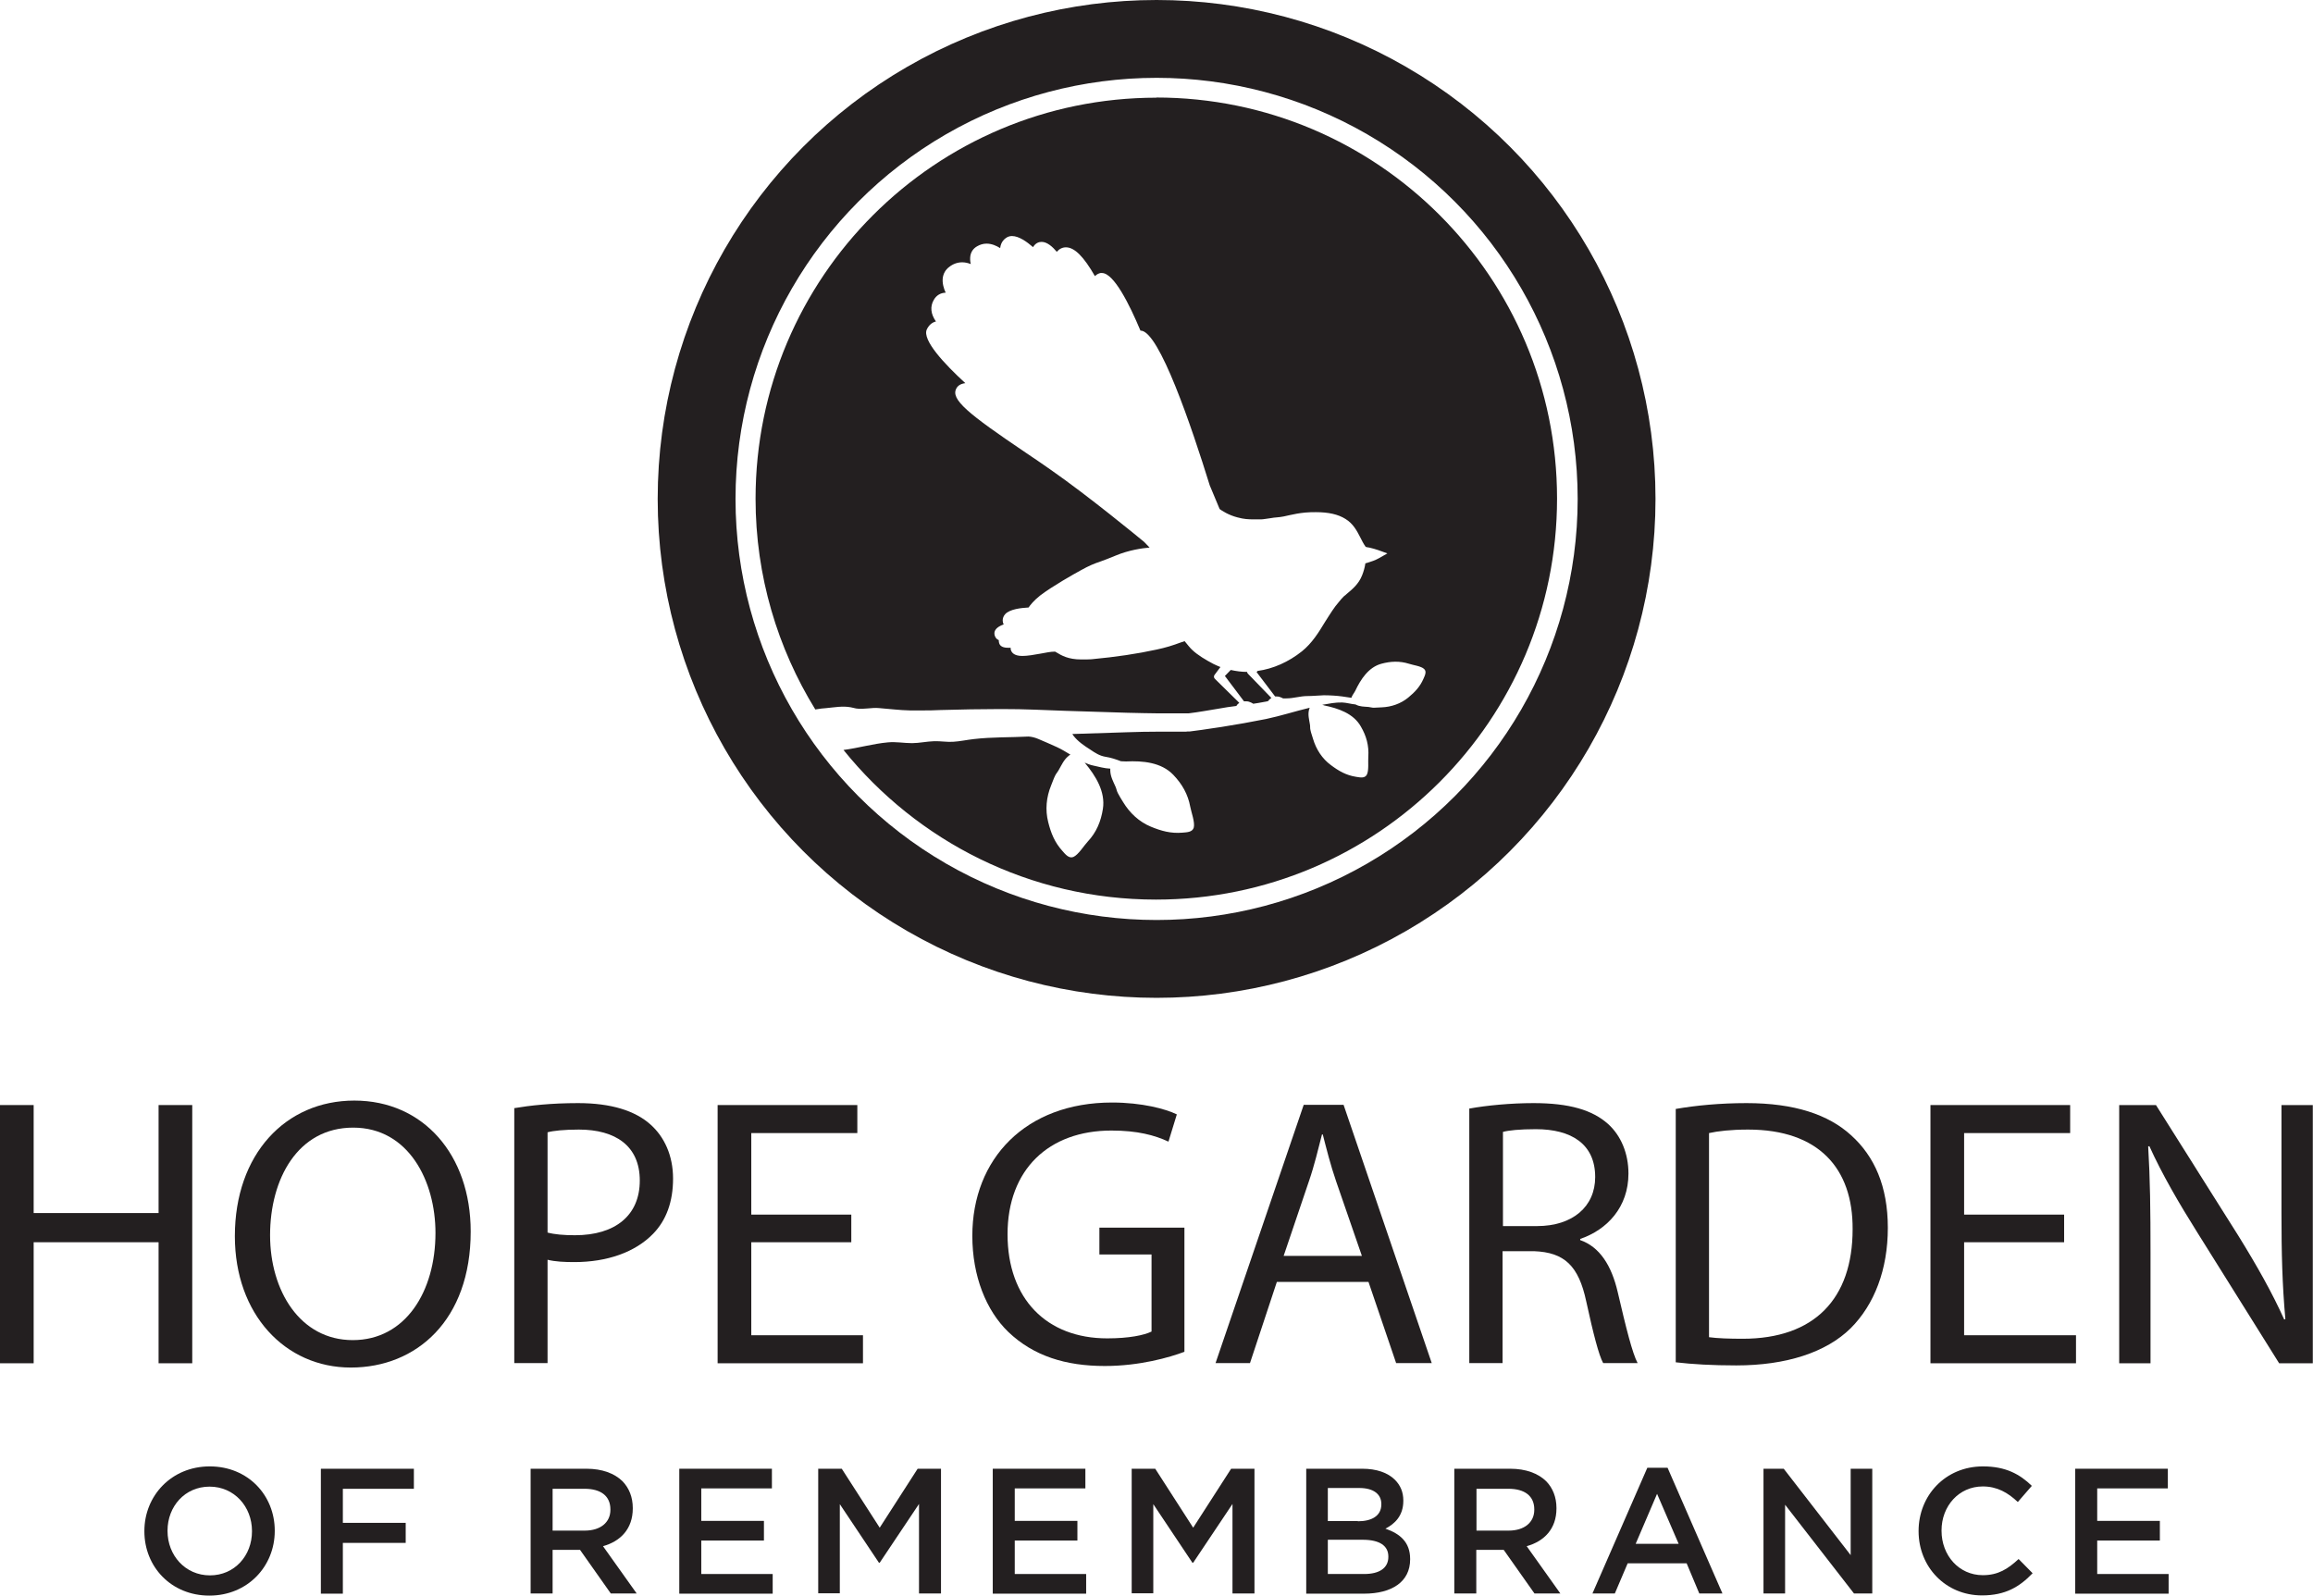 <?xml version="1.0" encoding="UTF-8"?>
<svg id="Layer_3" data-name="Layer 3" xmlns="http://www.w3.org/2000/svg" viewBox="0 0 118.87 82">
  <defs>
    <style>
      .cls-1 {
        fill: #231f20;
      }

      .cls-2 {
        fill: none;
        stroke: #231f20;
        stroke-miterlimit: 10;
        stroke-width: 4px;
      }
    </style>
  </defs>
  <g>
    <path class="cls-1" d="M64.39,36.17c.2-.03.39-.06.59-.1.06-.01.13-.02.19-.04.04-.06.09-.11.15-.15,0,0,0,0,.02-.01l-1.21-1.25s-.04-.05-.04-.09c-.29,0-.57-.04-.84-.1l-.3.31.98,1.3s.02,0,.03,0c.05,0,.17,0,.22.02.08.02.15.06.22.1Z"/>
    <path class="cls-1" d="M59.44,5.02c-11.38,0-20.61,9.23-20.61,20.61,0,3.97,1.13,7.68,3.07,10.83.21-.04.43-.06.57-.07.43-.04.84-.12,1.26-.04.09.02.18.04.27.06.39.06.79-.06,1.18-.02.53.04,1.06.11,1.59.12.19,0,.38,0,.57,0,.33,0,.65,0,.98-.02,1.11-.03,2.04-.05,3.01-.05h.21c.56,0,1.1.01,1.62.03.48.02,1.04.04,1.59.06l3.19.1c.61.02,1.11.02,1.59.03h.8s.4,0,.4,0h.24s.03,0,.03,0h.08c.51-.06,1.04-.16,1.54-.24.31-.06.61-.1.92-.14.04-.07.09-.12.15-.16,0,0,0,0,0,0l-1.26-1.24c-.05-.05-.06-.14-.01-.2h0s.3-.4.3-.4c-.12-.05-.24-.1-.36-.16-.38-.2-.81-.45-1.1-.73-.09-.08-.24-.27-.38-.44-.04.01-.08.03-.1.04h-.03c-.5.19-.84.29-1.3.39-1.01.22-2.08.38-3.36.5-.13.01-.32.01-.49.01h-.03c-.67,0-1.01-.2-1.29-.37l-.05-.03s0,0,0,0c0,0-.03,0-.06,0-.15,0-.39.04-.69.1-.33.06-.67.12-.94.12-.44,0-.57-.19-.6-.35,0-.02,0-.04,0-.07-.04,0-.07,0-.11,0-.11,0-.41,0-.48-.23-.02-.05-.02-.11-.02-.16-.06-.03-.12-.07-.15-.12-.06-.08-.09-.19-.07-.3.04-.16.19-.29.47-.39-.03-.06-.05-.13-.05-.2,0-.12.04-.23.13-.33.24-.26.83-.32,1.2-.34.09-.13.27-.36.6-.62.63-.48,1.75-1.11,2.08-1.29.45-.25.68-.34,1.03-.46.2-.07.43-.16.77-.3.67-.28,1.36-.38,1.74-.41l-.28-.29c-.29-.24-2.88-2.37-4.79-3.7-.39-.28-.83-.57-1.27-.87-3.01-2.03-3.9-2.76-3.59-3.32.08-.15.23-.24.46-.27-1.07-.98-2.23-2.22-1.98-2.76.1-.21.26-.36.47-.41-.27-.38-.31-.77-.11-1.11.13-.23.34-.36.61-.37-.1-.21-.18-.49-.15-.75.03-.23.14-.43.33-.57.2-.16.43-.24.67-.24.14,0,.29.03.44.09-.04-.16-.04-.3-.02-.43.04-.21.15-.37.34-.48.15-.09.32-.14.49-.14.27,0,.51.11.7.23.04-.34.24-.49.36-.56.08-.04.16-.06.25-.06.35,0,.76.29,1.08.57.13-.22.31-.27.44-.27.29,0,.57.26.78.51.13-.15.29-.23.47-.23.44,0,.91.47,1.49,1.48.09-.09.19-.14.29-.16.02,0,.05,0,.07,0,.61,0,1.41,1.6,1.98,2.96,0,0,0,0,.01,0,.95,0,2.63,4.98,3.55,7.95l.51,1.22c.11.08.45.31.92.43.33.09.57.1.8.1h.21c.07,0,.14,0,.21,0,.09,0,.31-.04.47-.06.13-.02.24-.04.31-.04.27-.02.48-.07.69-.12.23-.05.47-.1.79-.13.2-.02.38-.02.55-.02.64,0,1.14.11,1.52.35.39.24.58.6.76.95.08.16.16.32.26.46.02.03.02.03.13.05.03,0,.07.01.11.02.13.03.27.07.42.12l.47.17-.44.25c-.18.1-.38.17-.58.23-.04.01-.07.02-.11.03-.03.21-.09.42-.17.62-.18.45-.49.7-.81.97-.03.03-.05.05-.07.06l-.05.04-.02.02c-.09.09-.16.17-.23.26-.14.16-.25.31-.35.46-.13.19-.25.39-.38.59-.32.53-.66,1.08-1.18,1.5-.69.55-1.48.9-2.28,1.01l-.05.06.95,1.25s0,0,0,0c.05,0,.17,0,.22.02.07.02.13.05.19.08.06,0,.11,0,.17,0,.37,0,.71-.12,1.08-.12.28,0,.56-.03.84-.04.3,0,.66.02.95.06.12.02.3.04.47.07.04-.13.14-.24.2-.36.28-.59.68-1.21,1.34-1.39.48-.13.94-.15,1.42,0,.2.07.63.12.78.27.14.13.04.33-.03.49-.18.42-.45.7-.79.98-.38.31-.86.48-1.36.5-.13,0-.27.02-.41.02-.09,0-.18-.03-.27-.04-.23-.02-.44-.01-.65-.12,0,0-.01,0-.02-.01,0,0,0,0-.01,0-.22-.02-.45-.09-.67-.1-.35-.01-.68.06-1.03.12.03,0,.07.02.1.03.72.15,1.51.41,1.89,1.09.28.48.42.98.38,1.55-.02.23.04.72-.08.93-.11.19-.35.13-.55.1-.51-.08-.89-.3-1.29-.6-.45-.33-.76-.81-.92-1.35-.04-.15-.1-.29-.13-.44-.03-.1-.01-.2-.03-.3-.04-.25-.11-.49-.05-.74,0-.02.01-.04.02-.06,0-.02.01-.04.02-.06-.75.18-1.49.42-2.25.58-.76.15-1.53.29-2.3.41-.14.02-.27.04-.41.06-.39.06-.79.12-1.21.17h-.12s-.07.01-.07.01h-.05s-.2,0-.2,0h-.4s-.8,0-.8,0c-.48,0-1,.01-1.59.03l-2.8.09s.04.07.06.09c.22.29.56.52.86.71.25.17.48.32.78.37.27.04.54.13.8.23.09,0,.18.01.26.01.85-.04,1.81.04,2.43.69.45.47.75.99.87,1.64.05.27.25.8.18,1.07-.07.24-.36.24-.59.26-.59.05-1.09-.09-1.62-.31-.6-.25-1.08-.7-1.42-1.26-.09-.15-.19-.3-.27-.46-.06-.11-.07-.22-.12-.33-.12-.27-.26-.52-.27-.82,0-.03,0-.05,0-.08,0,0,0-.02,0-.03-.29-.01-.6-.1-.88-.16-.15-.03-.3-.09-.44-.15,0,0,.01.02.02.02.54.65,1.06,1.47.92,2.36-.1.64-.33,1.2-.78,1.68-.19.2-.48.68-.74.79-.23.09-.41-.14-.56-.31-.4-.44-.59-.92-.73-1.48-.16-.63-.1-1.28.15-1.89.07-.16.12-.33.2-.49.05-.11.13-.19.19-.3.15-.26.26-.52.49-.71.02-.02.04-.03.06-.05.01-.01.03-.02.05-.03-.23-.14-.46-.28-.7-.39-.32-.15-.64-.28-.96-.42-.17-.07-.33-.11-.49-.12-.93.05-1.87.02-2.81.13-.36.04-.72.12-1.07.14-.32.02-.64-.04-.97-.03-.38.01-.77.1-1.14.1-.42,0-.81-.08-1.24-.04-.77.07-1.51.29-2.28.39,3.78,4.69,9.57,7.69,16.06,7.69,11.38,0,20.61-9.23,20.61-20.61s-9.23-20.61-20.61-20.61Z"/>
  </g>
  <g>
    <g>
      <polygon class="cls-1" points="1.73 56.79 1.73 62.34 8.15 62.34 8.15 56.79 9.88 56.79 9.88 70.06 8.15 70.06 8.15 63.84 1.73 63.84 1.73 70.06 0 70.06 0 56.79 1.73 56.79"/>
      <g>
        <path class="cls-1" d="M13.88,63.48c0,2.85,1.54,5.39,4.25,5.39s4.25-2.5,4.25-5.51c0-2.66-1.38-5.41-4.23-5.41s-4.27,2.64-4.27,5.53M24.19,63.29c0,4.55-2.78,6.99-6.16,6.99s-5.96-2.74-5.96-6.75c0-4.21,2.6-6.97,6.14-6.97s5.98,2.78,5.98,6.73"/>
        <path class="cls-1" d="M28.13,63.34c.37.1.85.14,1.42.14,2.07,0,3.33-1.02,3.33-2.81s-1.26-2.62-3.13-2.62c-.75,0-1.32.06-1.61.14v5.16ZM26.42,56.95c.83-.14,1.91-.26,3.29-.26,1.69,0,2.93.39,3.72,1.1.71.63,1.16,1.59,1.16,2.78s-.35,2.14-1.02,2.83c-.93.96-2.38,1.46-4.05,1.46-.51,0-.98-.02-1.38-.12v5.31h-1.71v-13.11Z"/>
      </g>
      <polygon class="cls-1" points="43.75 63.84 38.61 63.84 38.61 68.62 44.35 68.62 44.35 70.06 36.88 70.06 36.88 56.79 44.06 56.79 44.06 58.23 38.61 58.23 38.61 62.42 43.75 62.42 43.75 63.84"/>
      <g>
        <path class="cls-1" d="M60.87,69.47c-.77.29-2.3.73-4.09.73-2.01,0-3.66-.51-4.96-1.75-1.14-1.1-1.85-2.87-1.85-4.94,0-3.96,2.74-6.85,7.18-6.85,1.54,0,2.76.33,3.33.61l-.43,1.4c-.71-.33-1.59-.57-2.93-.57-3.23,0-5.34,2.01-5.34,5.33s2.01,5.35,5.12,5.35c1.12,0,1.89-.16,2.28-.35v-3.96h-2.68v-1.38h4.37v6.38Z"/>
        <path class="cls-1" d="M69.99,64.54l-1.32-3.82c-.3-.87-.49-1.65-.69-2.42h-.04c-.2.77-.39,1.59-.67,2.4l-1.3,3.84h4.02ZM65.62,65.88l-1.38,4.17h-1.77l4.53-13.27h2.05l4.53,13.27h-1.83l-1.42-4.17h-4.7Z"/>
        <path class="cls-1" d="M77.24,63.01h1.75c1.83,0,2.99-1,2.99-2.52,0-1.71-1.24-2.46-3.05-2.46-.83,0-1.4.06-1.69.14v4.84ZM75.52,56.97c.87-.16,2.13-.28,3.29-.28,1.83,0,3.03.35,3.84,1.08.65.59,1.04,1.5,1.04,2.54,0,1.73-1.1,2.89-2.48,3.36v.06c1,.35,1.61,1.3,1.93,2.68.43,1.85.75,3.13,1.02,3.64h-1.77c-.22-.39-.51-1.52-.87-3.17-.39-1.83-1.12-2.52-2.68-2.58h-1.62v5.75h-1.71v-13.09Z"/>
        <path class="cls-1" d="M87.83,68.72c.43.06,1.06.08,1.73.08,3.68,0,5.65-2.05,5.65-5.63.02-3.13-1.75-5.12-5.37-5.12-.89,0-1.56.08-2.01.18v10.49ZM86.12,56.99c1.04-.18,2.28-.3,3.64-.3,2.46,0,4.21.59,5.37,1.65,1.2,1.08,1.89,2.62,1.89,4.76s-.69,3.94-1.91,5.16c-1.26,1.24-3.31,1.91-5.88,1.91-1.24,0-2.25-.06-3.11-.16v-13.03Z"/>
      </g>
      <polygon class="cls-1" points="106.08 63.84 100.94 63.84 100.94 68.62 106.69 68.62 106.69 70.06 99.21 70.06 99.21 56.79 106.39 56.79 106.39 58.23 100.94 58.23 100.94 62.42 106.08 62.42 106.08 63.84"/>
      <path class="cls-1" d="M108.91,70.06v-13.27h1.89l4.23,6.71c.96,1.55,1.75,2.95,2.36,4.31l.06-.02c-.16-1.77-.2-3.39-.2-5.45v-5.55h1.61v13.27h-1.73l-4.21-6.73c-.93-1.48-1.81-2.99-2.46-4.43l-.06.02c.1,1.67.12,3.27.12,5.47v5.67h-1.61Z"/>
    </g>
    <g>
      <path class="cls-1" d="M7.42,78.7v-.02c0-1.81,1.39-3.32,3.36-3.32s3.34,1.49,3.34,3.3v.02c0,1.81-1.39,3.32-3.36,3.32s-3.34-1.49-3.34-3.3ZM12.95,78.7v-.02c0-1.25-.91-2.28-2.18-2.28s-2.16,1.02-2.16,2.26v.02c0,1.25.91,2.28,2.18,2.28s2.16-1.02,2.16-2.26Z"/>
      <path class="cls-1" d="M16.5,75.48h4.77v1.03h-3.65v1.75h3.23v1.03h-3.23v2.61h-1.13v-6.41Z"/>
      <path class="cls-1" d="M27.28,75.48h2.86c.81,0,1.44.24,1.85.64.34.35.53.82.53,1.38v.02c0,1.05-.63,1.69-1.53,1.94l1.73,2.43h-1.33l-1.58-2.24h-1.41v2.24h-1.13v-6.41ZM30.05,78.66c.81,0,1.32-.42,1.32-1.07v-.02c0-.69-.49-1.06-1.33-1.06h-1.64v2.15h1.65Z"/>
      <path class="cls-1" d="M34.91,75.48h4.76v1.01h-3.63v1.67h3.22v1.01h-3.22v1.72h3.67v1.01h-4.8v-6.41Z"/>
      <path class="cls-1" d="M42.06,75.48h1.2l1.95,3.03,1.95-3.03h1.2v6.41h-1.13v-4.6l-2.02,3.02h-.04l-2.01-3.01v4.58h-1.11v-6.41Z"/>
      <path class="cls-1" d="M51.02,75.48h4.76v1.01h-3.63v1.67h3.22v1.01h-3.22v1.72h3.67v1.01h-4.8v-6.41Z"/>
      <path class="cls-1" d="M58.17,75.48h1.2l1.95,3.03,1.95-3.03h1.2v6.41h-1.13v-4.6l-2.02,3.02h-.04l-2.01-3.01v4.58h-1.11v-6.41Z"/>
      <path class="cls-1" d="M67.13,75.48h2.88c.73,0,1.31.2,1.68.57.28.28.43.63.43,1.06v.02c0,.77-.44,1.18-.92,1.43.75.26,1.27.69,1.27,1.56v.02c0,1.15-.94,1.76-2.37,1.76h-2.97v-6.41ZM69.78,78.18c.72,0,1.21-.28,1.21-.87v-.02c0-.5-.4-.82-1.13-.82h-1.62v1.7h1.54ZM70.11,80.89c.77,0,1.24-.3,1.24-.88v-.02c0-.54-.43-.86-1.32-.86h-1.79v1.76h1.87Z"/>
      <path class="cls-1" d="M74.75,75.48h2.86c.81,0,1.44.24,1.85.64.34.35.53.82.53,1.38v.02c0,1.05-.63,1.69-1.53,1.94l1.73,2.43h-1.33l-1.58-2.24h-1.41v2.24h-1.13v-6.41ZM77.53,78.66c.81,0,1.32-.42,1.32-1.07v-.02c0-.69-.49-1.06-1.33-1.06h-1.64v2.15h1.65Z"/>
      <path class="cls-1" d="M84.66,75.43h1.04l2.82,6.46h-1.19l-.65-1.55h-3.03l-.66,1.55h-1.15l2.82-6.46ZM86.27,79.34l-1.11-2.57-1.1,2.57h2.21Z"/>
      <path class="cls-1" d="M90.63,75.48h1.04l3.44,4.44v-4.44h1.11v6.41h-.94l-3.54-4.56v4.56h-1.11v-6.41Z"/>
      <path class="cls-1" d="M98.6,78.7v-.02c0-1.82,1.37-3.32,3.31-3.32,1.18,0,1.9.41,2.51,1l-.72.83c-.51-.48-1.06-.8-1.8-.8-1.23,0-2.12,1.01-2.12,2.26v.02c0,1.26.89,2.28,2.12,2.28.79,0,1.29-.32,1.84-.83l.72.73c-.67.7-1.4,1.14-2.6,1.14-1.87,0-3.26-1.46-3.26-3.3Z"/>
      <path class="cls-1" d="M106.65,75.48h4.76v1.01h-3.63v1.67h3.22v1.01h-3.22v1.72h3.67v1.01h-4.8v-6.41Z"/>
    </g>
  </g>
  <circle class="cls-2" cx="59.44" cy="25.64" r="23.64"/>
</svg>